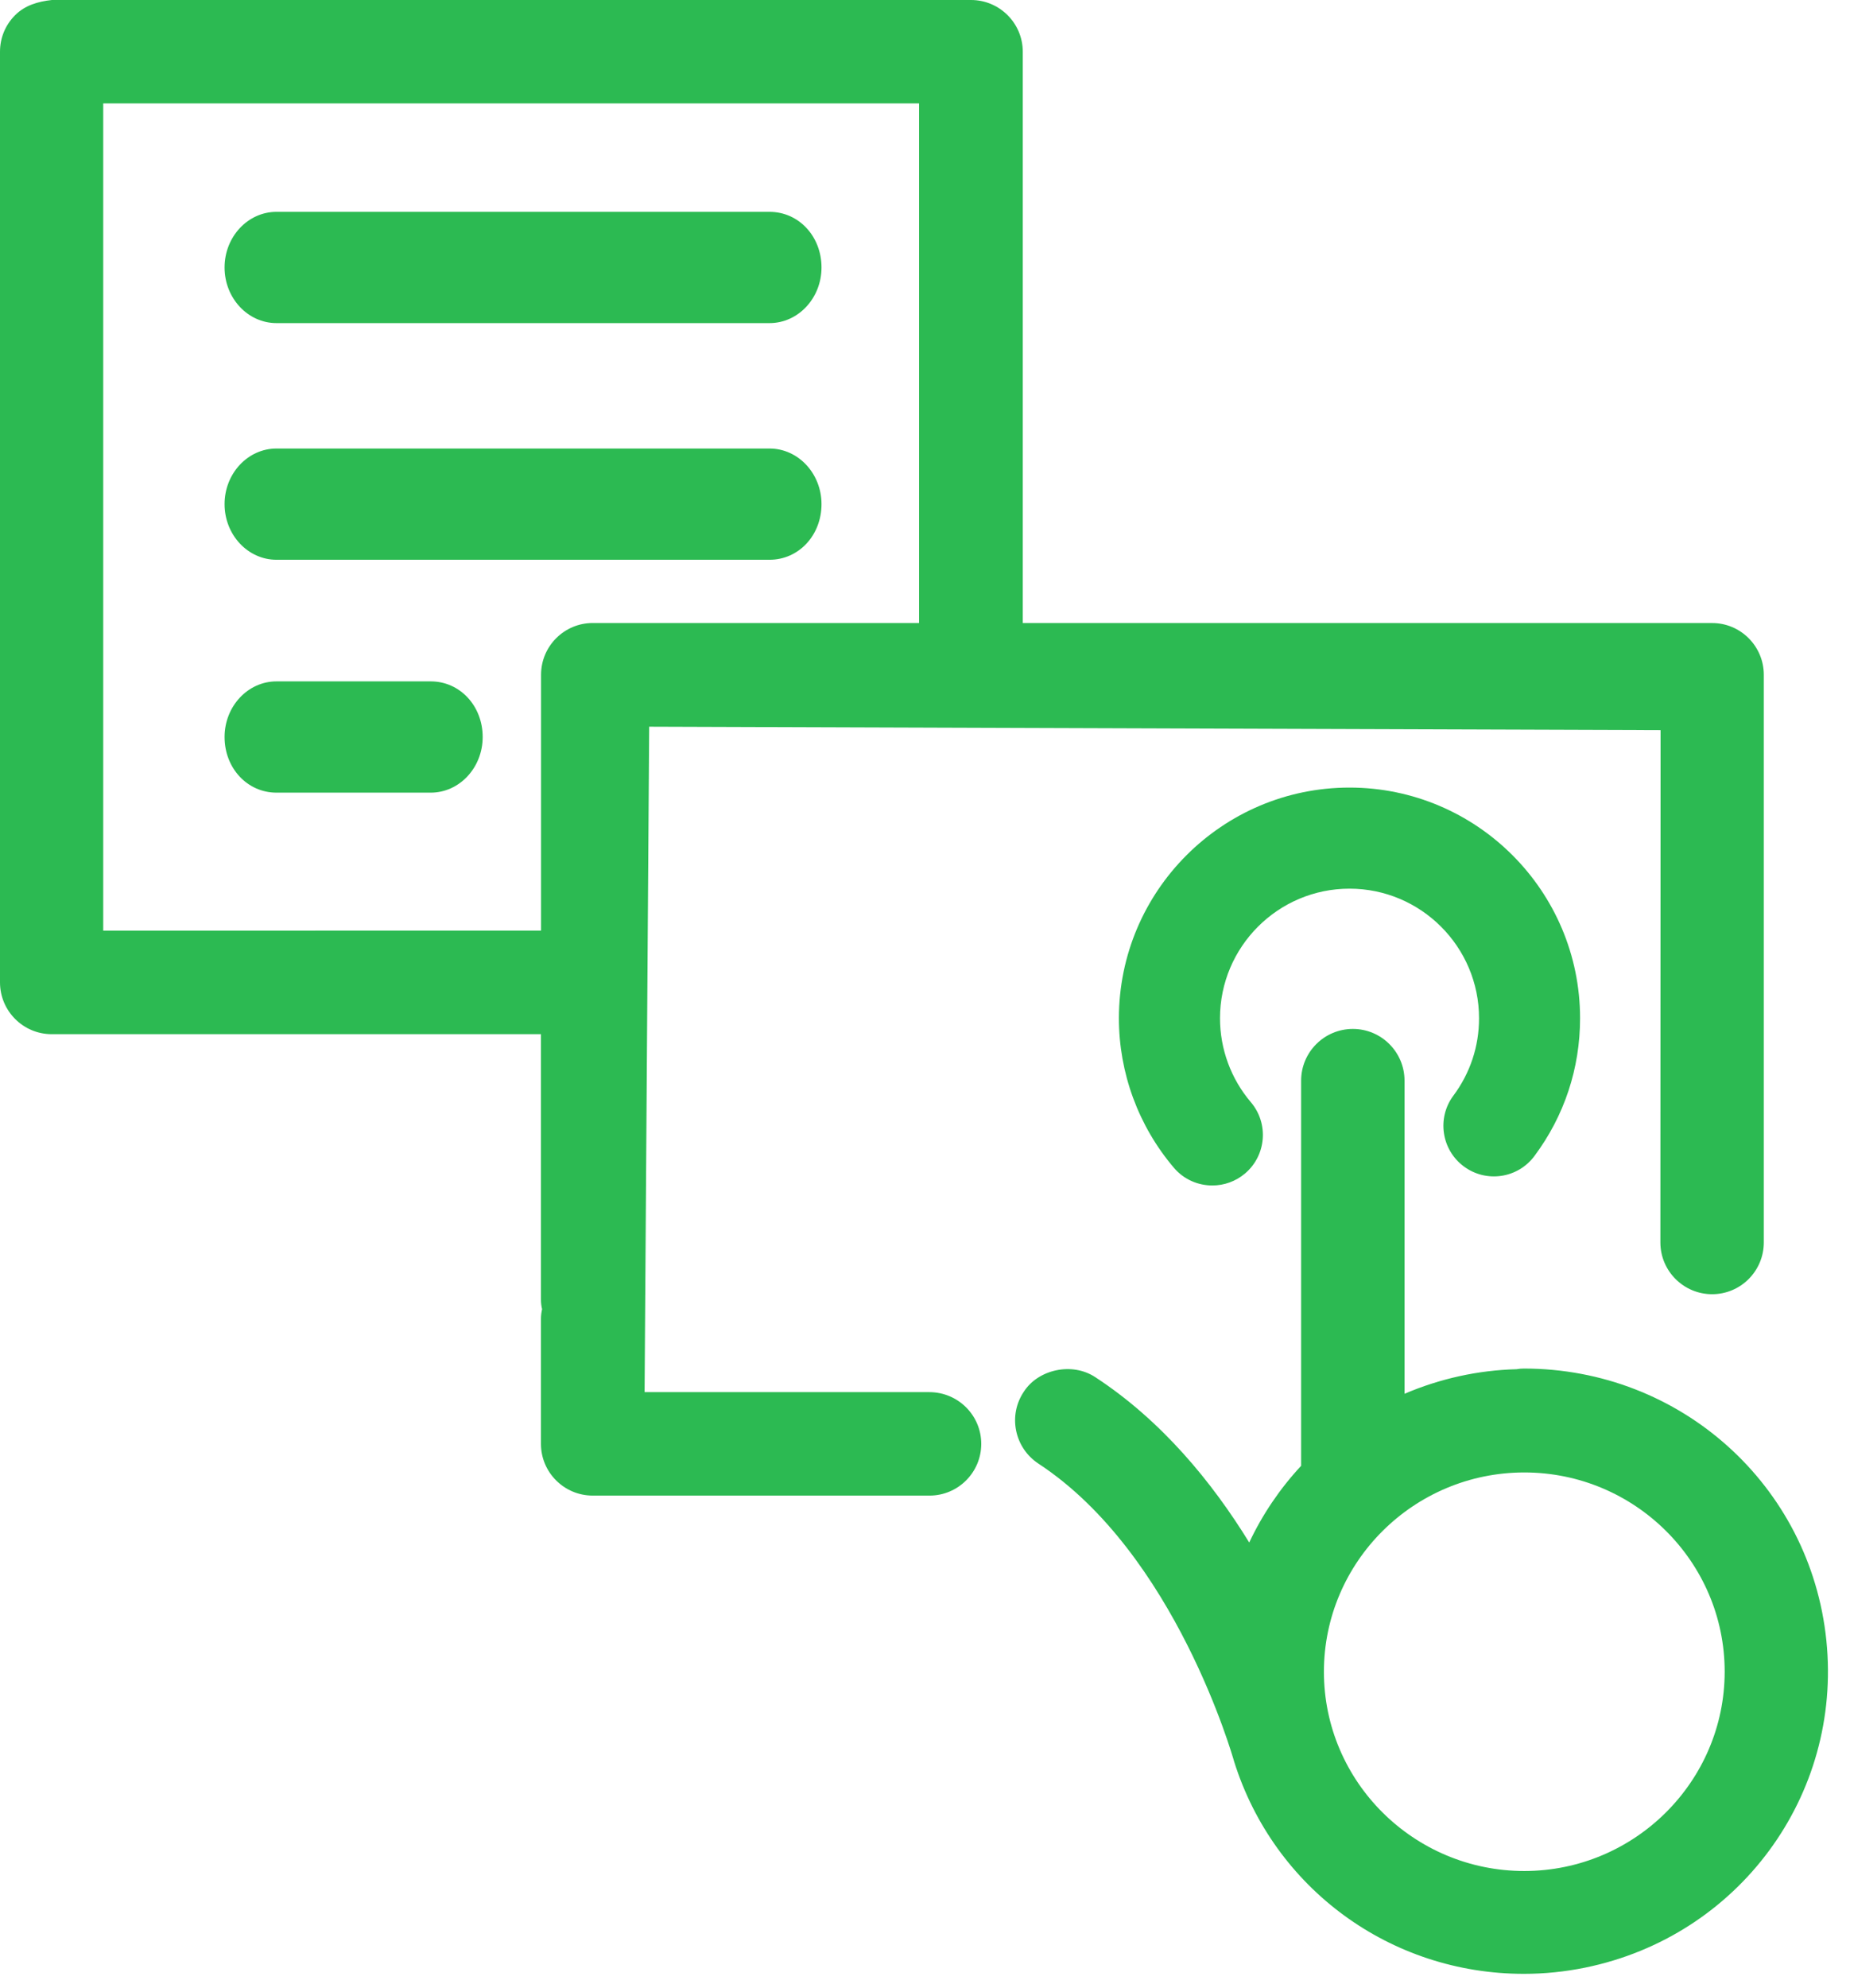 <?xml version="1.0" encoding="UTF-8" standalone="no"?>
<svg width="54px" height="58px" viewBox="0 0 54 58" version="1.1" xmlns="http://www.w3.org/2000/svg" xmlns:xlink="http://www.w3.org/1999/xlink">
    <!-- Generator: Sketch 47.1 (45422) - http://www.bohemiancoding.com/sketch -->
    <title>ico_como_funciona 02</title>
    <desc>Created with Sketch.</desc>
    <defs></defs>
    <g id="Web" stroke="none" stroke-width="1" fill="none" fill-rule="evenodd">
        <g id="Cómo-funciona" transform="translate(-817, -913)" fill="#2CBA52">
            <g id="Group-5" transform="translate(314, 503)">
                <g id="ico_como_funciona-02" transform="translate(503, 410)">
                    <path d="M44.494,42.956 C41.268,42.956 38.644,45.565 38.644,48.771 C38.644,51.977 41.268,54.583 44.494,54.583 C47.716,54.581 50.34,51.971 50.342,48.768 C50.342,45.563 47.718,42.956 44.494,42.956 M44.482,57.583 C40.588,57.583 37.188,55.095 36.024,51.392 C35.993,51.285 34.311,45.32 30.312,42.699 C29.968,42.471 29.739,42.128 29.659,41.731 C29.58,41.335 29.66,40.935 29.885,40.6 C30.302,39.95 31.291,39.728 31.97,40.176 C33.906,41.441 35.377,43.234 36.464,45 C36.847,44.187 37.355,43.433 37.979,42.762 L37.979,31.525 C37.979,30.693 38.656,30.017 39.489,30.017 C40.32,30.017 40.997,30.693 40.997,31.525 L40.997,40.661 C42.027,40.22 43.14,39.973 44.268,39.944 C44.337,39.931 44.409,39.925 44.481,39.925 C49.054,39.925 52.847,43.335 53.31,47.857 C53.773,52.386 50.745,56.489 46.268,57.402 C45.68,57.522 45.078,57.583 44.482,57.583" id="Fill-1"></path>
                    <path d="M3.013,3.017 L3.013,27.15 L15.793,27.148 L15.793,19.684 C15.793,18.851 16.47,18.175 17.303,18.175 L26.827,18.175 L26.827,3.017 L3.013,3.017 Z M27.133,43.631 L17.301,43.631 C16.468,43.631 15.79,42.955 15.79,42.123 L15.79,38.475 C15.79,38.379 15.802,38.285 15.823,38.194 C15.802,38.105 15.79,38.012 15.79,37.914 L15.79,30.17 L1.508,30.17 C0.676,30.17 0,29.492 0,28.659 L0,1.509 C0,1.105 0.157,0.725 0.444,0.44 C0.73,0.155 1.105,0.045 1.513,0 L28.344,0 C29.176,0 29.854,0.677 29.854,1.509 L29.854,18.176 L49.976,18.176 C50.808,18.176 51.484,18.853 51.484,19.686 L51.484,36.246 C51.484,37.079 50.808,37.756 49.976,37.756 C49.143,37.756 48.465,37.079 48.465,36.246 L48.471,21.3 L18.949,21.2 L18.815,40.613 L27.126,40.613 C27.964,40.613 28.642,41.29 28.642,42.122 C28.642,42.954 27.965,43.631 27.133,43.631 L27.133,43.631 Z" id="Fill-4"></path>
                    <path d="M22.462,9.426 L8.071,9.426 C7.234,9.426 6.555,8.698 6.555,7.803 C6.555,6.908 7.234,6.18 8.071,6.18 L22.462,6.18 C23.313,6.18 23.979,6.893 23.979,7.803 C23.979,8.698 23.298,9.426 22.462,9.426 M22.462,16.33 L8.071,16.33 C7.234,16.33 6.555,15.602 6.555,14.707 C6.555,13.813 7.234,13.085 8.071,13.085 L22.462,13.085 C23.298,13.085 23.979,13.813 23.979,14.707 C23.979,15.617 23.313,16.33 22.462,16.33 M12.573,23.124 L8.07,23.124 C7.221,23.124 6.555,22.412 6.555,21.501 C6.555,20.607 7.234,19.878 8.07,19.878 L12.573,19.878 C13.423,19.878 14.089,20.591 14.089,21.501 C14.089,22.396 13.409,23.124 12.573,23.124" id="Fill-6"></path>
                    <path d="M35.388,34.584 C34.97,34.584 34.555,34.41 34.263,34.065 C33.229,32.849 32.66,31.3 32.66,29.706 C32.66,25.994 35.68,22.976 39.391,22.976 C43.102,22.976 46.121,25.994 46.121,29.706 C46.121,31.166 45.661,32.556 44.789,33.724 C44.303,34.379 43.378,34.514 42.725,34.026 C42.072,33.539 41.937,32.614 42.424,31.962 C42.913,31.306 43.172,30.526 43.172,29.706 C43.172,27.622 41.475,25.925 39.391,25.925 C37.306,25.925 35.611,27.622 35.611,29.706 C35.611,30.602 35.93,31.471 36.511,32.154 C37.039,32.775 36.963,33.706 36.343,34.233 C36.065,34.469 35.725,34.584 35.388,34.584" id="Fill-8"></path>
                </g>
            </g>
        </g>
    </g>
</svg>